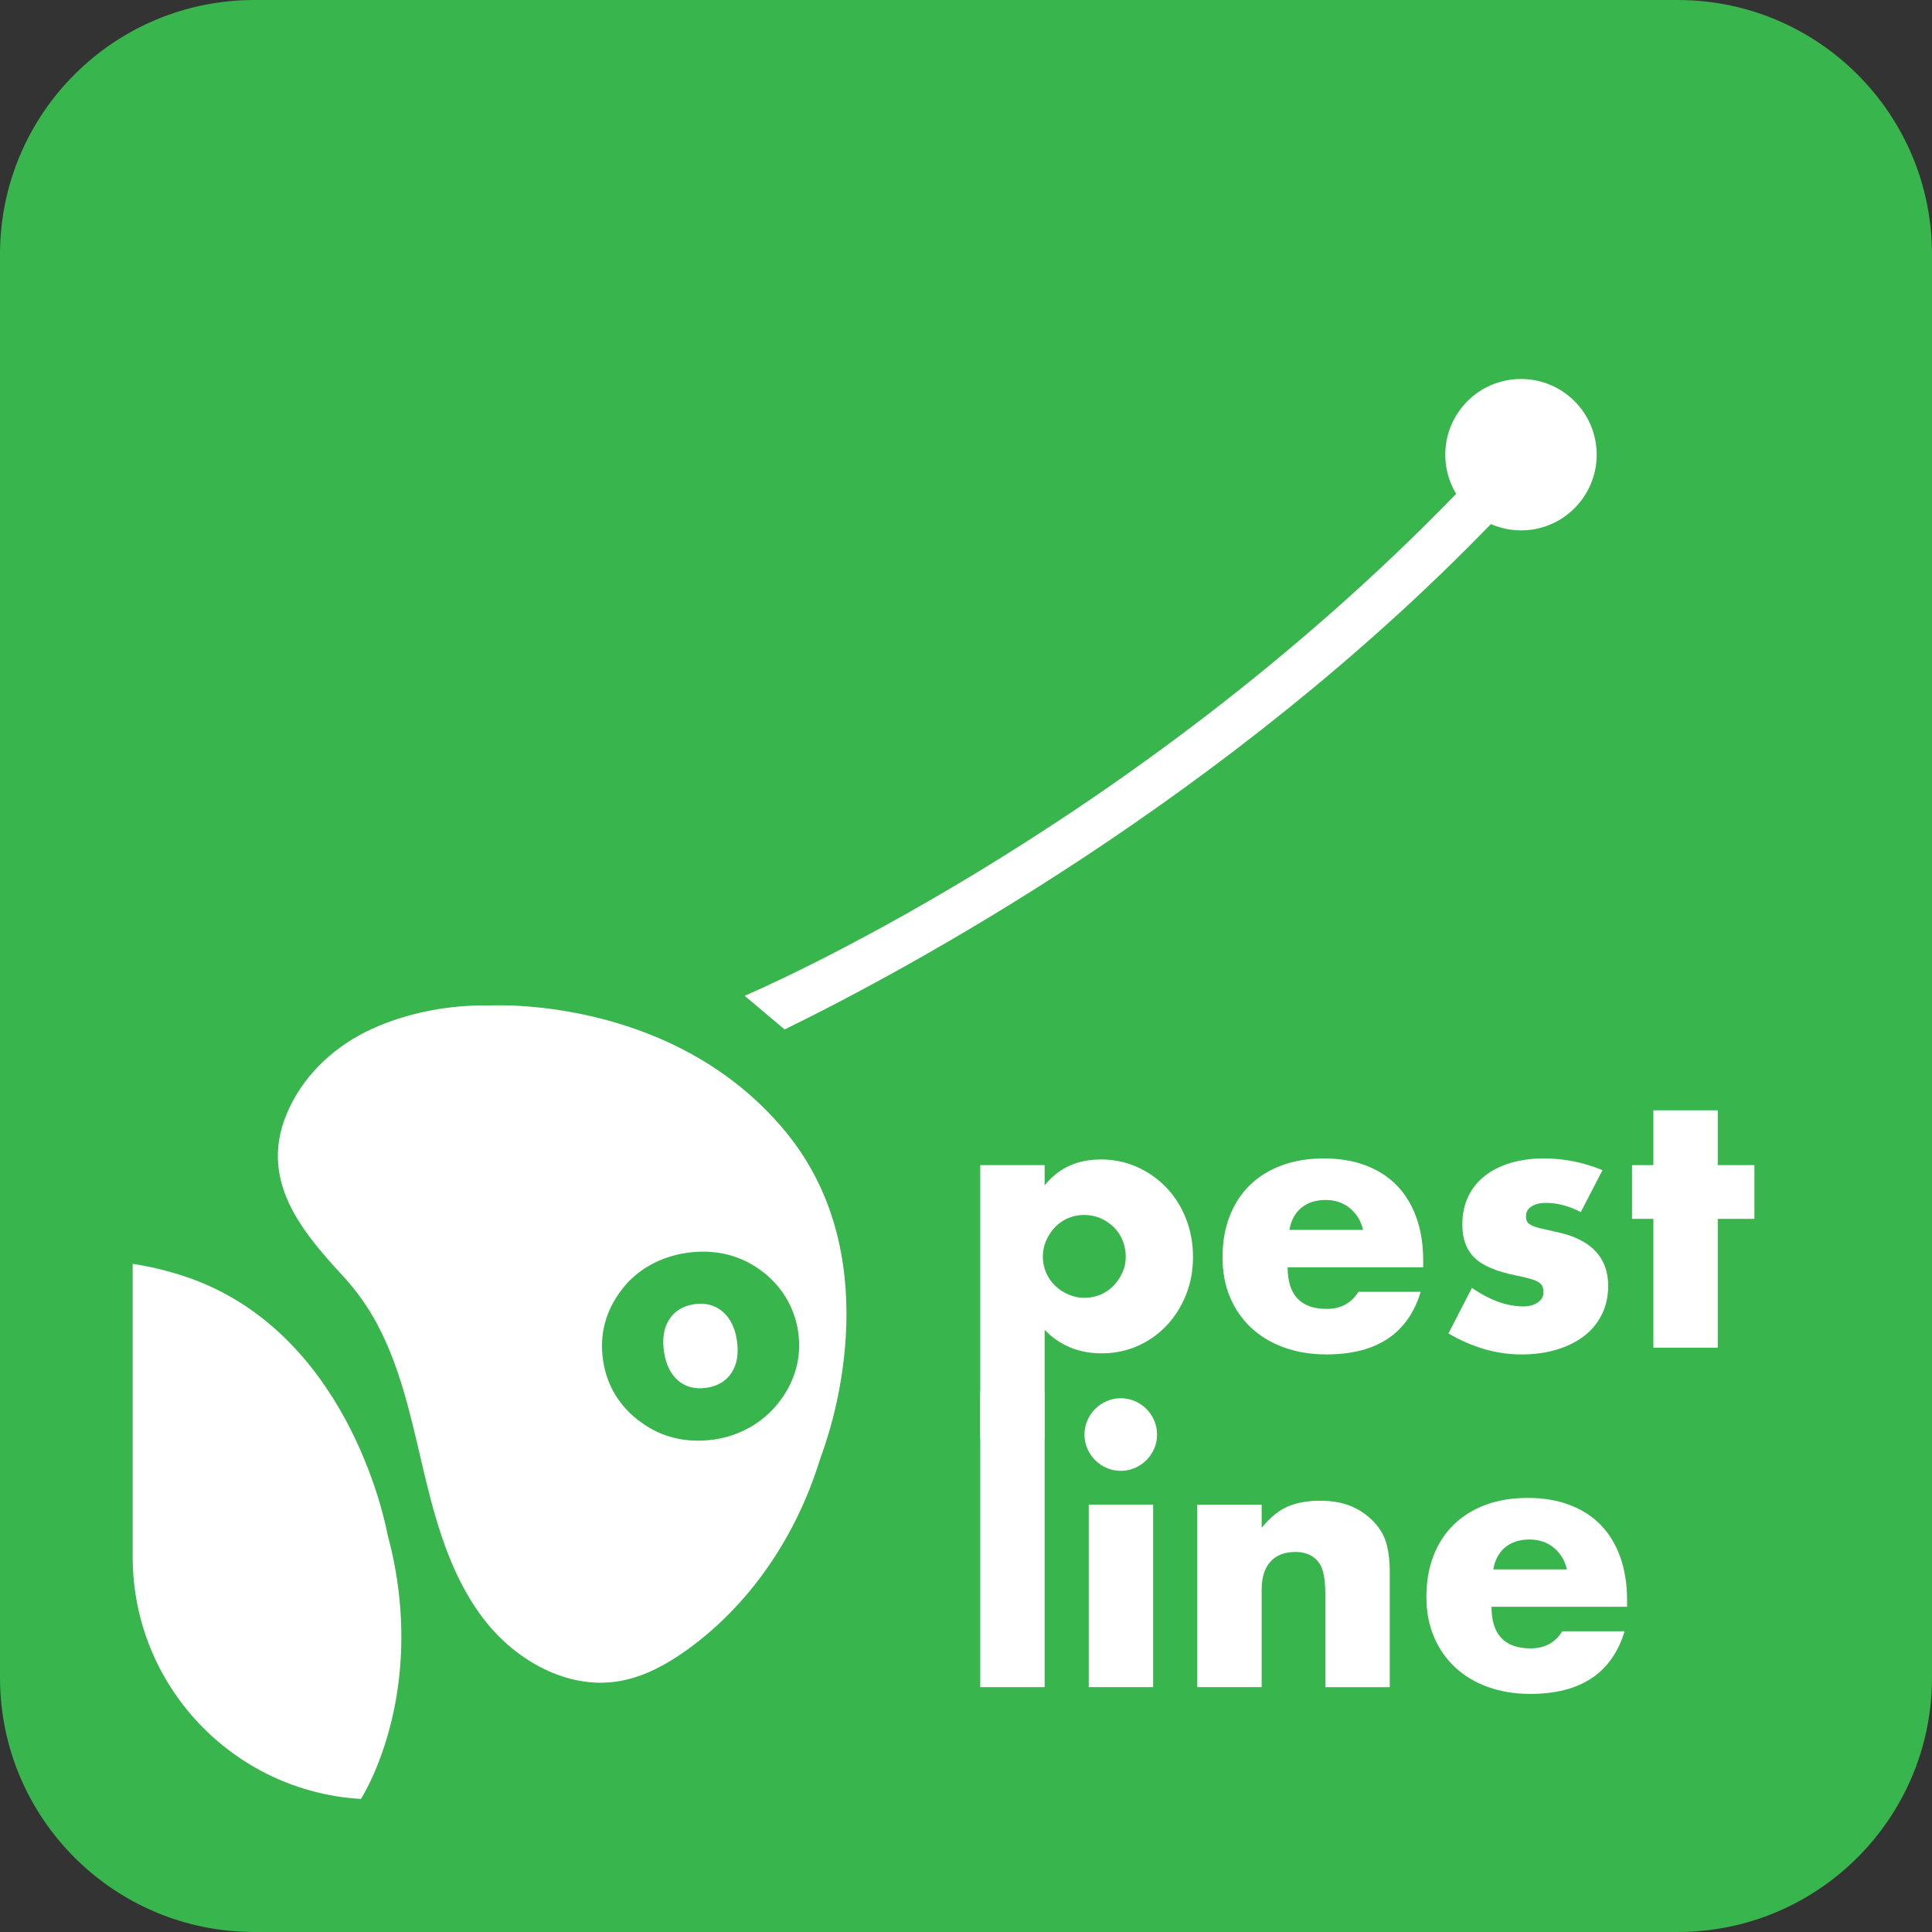 <?xml version="1.0" encoding="utf-8"?>
<!-- Generator: Adobe Illustrator 17.0.0, SVG Export Plug-In . SVG Version: 6.00 Build 0)  -->
<!DOCTYPE svg PUBLIC "-//W3C//DTD SVG 1.1//EN" "http://www.w3.org/Graphics/SVG/1.1/DTD/svg11.dtd">
<svg version="1.1" id="Layer_1" xmlns="http://www.w3.org/2000/svg" xmlns:xlink="http://www.w3.org/1999/xlink" x="0px" y="0px"
	 width="92.141px" height="92.141px" viewBox="0 0 92.141 92.141" enable-background="new 0 0 92.141 92.141" xml:space="preserve">
<rect x="0" y="0" width="92.141" height="92.141" fill="#333333" stroke="none"/>
<path fill="#38B54C" d="M80.01,92.141H12.131C5.431,92.141,0,86.709,0,80.01V12.131C0,5.431,5.431,0,12.131,0H80.01
	c6.7,0,12.131,5.431,12.131,12.131V80.01C92.141,86.709,86.71,92.141,80.01,92.141"/>
<path fill="#FFFFFF" d="M49.821,68.617H46.75v-13.05h3.071v0.968c0.656-0.825,1.55-1.238,2.681-1.238
	c0.622,0,1.202,0.122,1.74,0.365c0.537,0.243,1.003,0.573,1.399,0.991c0.396,0.42,0.705,0.911,0.925,1.478
	c0.221,0.564,0.331,1.17,0.331,1.814c0,0.646-0.11,1.244-0.331,1.8c-0.22,0.554-0.526,1.041-0.916,1.459
	c-0.39,0.419-0.851,0.746-1.383,0.983s-1.109,0.357-1.731,0.357c-1.086,0-1.991-0.374-2.715-1.12V68.617z M53.69,59.945
	c0-0.271-0.048-0.527-0.144-0.771c-0.096-0.244-0.235-0.456-0.416-0.636c-0.181-0.182-0.393-0.325-0.636-0.434
	c-0.244-0.106-0.507-0.161-0.789-0.161c-0.272,0-0.526,0.052-0.764,0.152c-0.237,0.103-0.444,0.244-0.619,0.424
	c-0.176,0.183-0.317,0.395-0.424,0.638c-0.108,0.242-0.162,0.5-0.162,0.771s0.051,0.526,0.153,0.763
	c0.102,0.238,0.243,0.444,0.424,0.62c0.181,0.175,0.393,0.317,0.637,0.424c0.243,0.107,0.5,0.161,0.772,0.161
	c0.271,0,0.526-0.051,0.763-0.151c0.238-0.104,0.444-0.243,0.62-0.426c0.175-0.181,0.316-0.39,0.424-0.628
	C53.636,60.455,53.69,60.206,53.69,59.945"/>
<path fill="#FFFFFF" d="M61.41,60.438c0,1.323,0.622,1.986,1.866,1.986c0.668,0,1.171-0.272,1.51-0.815h2.97
	c-0.6,1.991-2.099,2.986-4.497,2.986c-0.735,0-1.408-0.11-2.019-0.331c-0.611-0.22-1.134-0.534-1.569-0.94
	c-0.436-0.407-0.773-0.895-1.01-1.461c-0.238-0.564-0.356-1.197-0.356-1.899c0-0.725,0.113-1.377,0.339-1.96
	c0.226-0.582,0.549-1.077,0.967-1.485c0.419-0.407,0.925-0.72,1.519-0.94c0.594-0.222,1.264-0.331,2.011-0.331
	c0.735,0,1.397,0.109,1.985,0.331c0.588,0.221,1.086,0.54,1.493,0.958c0.407,0.419,0.718,0.931,0.933,1.535
	c0.215,0.606,0.323,1.287,0.323,2.046v0.321H61.41z M65.007,58.655c-0.102-0.43-0.311-0.773-0.628-1.034s-0.701-0.391-1.154-0.391
	c-0.475,0-0.862,0.124-1.162,0.373c-0.3,0.249-0.489,0.601-0.568,1.052H65.007z"/>
<path fill="#FFFFFF" d="M75.391,57.808c-0.566-0.295-1.12-0.44-1.663-0.44c-0.283,0-0.512,0.056-0.687,0.17
	c-0.176,0.113-0.263,0.265-0.263,0.458c0,0.101,0.014,0.183,0.042,0.246c0.029,0.061,0.091,0.121,0.187,0.177
	c0.096,0.058,0.238,0.108,0.424,0.153c0.187,0.046,0.433,0.102,0.738,0.17c0.849,0.17,1.482,0.472,1.901,0.908
	c0.418,0.435,0.628,0.991,0.628,1.671c0,0.509-0.102,0.967-0.306,1.375c-0.203,0.407-0.486,0.749-0.848,1.025
	c-0.362,0.277-0.798,0.492-1.307,0.646s-1.069,0.229-1.68,0.229c-1.176,0-2.336-0.334-3.478-1.001l1.12-2.172
	c0.859,0.588,1.674,0.882,2.443,0.882c0.283,0,0.515-0.061,0.696-0.186c0.181-0.124,0.271-0.283,0.271-0.476
	c0-0.112-0.014-0.206-0.042-0.279c-0.028-0.074-0.088-0.143-0.178-0.204c-0.091-0.063-0.224-0.119-0.399-0.17
	c-0.175-0.051-0.405-0.104-0.687-0.161c-0.95-0.192-1.615-0.478-1.994-0.857c-0.379-0.379-0.568-0.901-0.568-1.568
	c0-0.487,0.09-0.925,0.271-1.316c0.181-0.389,0.441-0.72,0.781-0.992c0.339-0.271,0.749-0.479,1.23-0.628
	c0.481-0.146,1.015-0.221,1.603-0.221c0.962,0,1.895,0.187,2.8,0.56L75.391,57.808z"/>
<polygon fill="#FFFFFF" points="81.924,58.13 81.924,64.273 78.853,64.273 78.853,58.13 77.835,58.13 77.835,55.567 78.853,55.567 
	78.853,52.954 81.924,52.954 81.924,55.567 83.672,55.567 83.672,58.13 "/>
<rect x="46.75" y="66.379" fill="#FFFFFF" width="3.071" height="14.084"/>
<path fill="#FFFFFF" d="M51.721,68.416c0-0.237,0.045-0.461,0.136-0.67c0.09-0.209,0.215-0.394,0.373-0.552
	c0.159-0.158,0.342-0.282,0.552-0.373c0.209-0.091,0.432-0.136,0.67-0.136c0.237,0,0.461,0.045,0.67,0.136s0.393,0.215,0.552,0.373
	c0.158,0.158,0.282,0.343,0.373,0.552c0.09,0.209,0.136,0.433,0.136,0.67s-0.046,0.461-0.136,0.67
	c-0.091,0.21-0.215,0.394-0.373,0.552c-0.159,0.158-0.343,0.283-0.552,0.373c-0.209,0.091-0.433,0.136-0.67,0.136
	c-0.238,0-0.461-0.045-0.67-0.136c-0.21-0.09-0.393-0.215-0.552-0.373c-0.158-0.158-0.283-0.342-0.373-0.552
	C51.766,68.877,51.721,68.653,51.721,68.416 M54.996,80.463h-3.071v-8.705h3.071V80.463z"/>
<path fill="#FFFFFF" d="M57.1,71.759h3.071v1.104c0.419-0.509,0.843-0.851,1.273-1.027c0.43-0.175,0.933-0.263,1.51-0.263
	c0.611,0,1.134,0.099,1.569,0.297c0.436,0.199,0.806,0.479,1.112,0.84c0.249,0.294,0.418,0.622,0.509,0.985
	c0.09,0.362,0.136,0.774,0.136,1.238v5.531h-3.072v-4.395c0-0.43-0.031-0.778-0.093-1.043c-0.062-0.266-0.172-0.479-0.331-0.637
	c-0.135-0.137-0.288-0.232-0.458-0.288c-0.17-0.058-0.351-0.085-0.543-0.085c-0.52,0-0.919,0.154-1.196,0.467
	c-0.277,0.31-0.416,0.755-0.416,1.332v4.648H57.1V71.759z"/>
<path fill="#FFFFFF" d="M71.133,76.629c0,1.323,0.622,1.986,1.866,1.986c0.668,0,1.171-0.272,1.51-0.815h2.97
	c-0.6,1.991-2.099,2.986-4.497,2.986c-0.735,0-1.408-0.11-2.019-0.331c-0.611-0.22-1.134-0.534-1.569-0.94
	c-0.436-0.407-0.773-0.895-1.01-1.461c-0.238-0.564-0.356-1.197-0.356-1.899c0-0.725,0.113-1.377,0.339-1.96
	c0.226-0.582,0.549-1.077,0.967-1.485c0.419-0.407,0.925-0.72,1.519-0.94c0.594-0.222,1.264-0.331,2.011-0.331
	c0.735,0,1.397,0.109,1.985,0.331c0.588,0.221,1.086,0.54,1.493,0.958c0.407,0.419,0.718,0.931,0.933,1.535
	c0.215,0.606,0.323,1.287,0.323,2.046v0.321H71.133z M74.73,74.847c-0.102-0.43-0.311-0.773-0.628-1.034s-0.701-0.391-1.154-0.391
	c-0.475,0-0.862,0.124-1.162,0.373c-0.3,0.249-0.489,0.601-0.568,1.052H74.73z"/>
<path fill="#FFFFFF" d="M72.02,18.112c-1.973,0.286-3.34,2.118-3.054,4.093c0.072,0.492,0.24,0.945,0.482,1.346
	c-15.71,16.208-33.733,23.854-33.934,23.94l1.907,1.607c6-2.938,21.083-11.079,33.682-24.104c0.595,0.259,1.265,0.363,1.955,0.265
	c1.973-0.288,3.34-2.12,3.054-4.092C75.825,19.192,73.993,17.826,72.02,18.112"/>
<path fill="#FFFFFF" d="M18.497,73.244c-0.01-0.034-0.018-0.069-0.024-0.105c-0.14-0.74-1.988-9.727-9.686-12.273
	c-0.832-0.274-1.654-0.468-2.46-0.591v13.974c0,6.159,4.816,11.193,10.889,11.546c0.291-0.485,0.538-0.999,0.75-1.523
	C19.373,80.801,19.474,76.859,18.497,73.244"/>
<path fill="#FFFFFF" d="M34.464,62.554c-0.366-0.313-0.815-0.431-1.349-0.354c-0.533,0.078-0.931,0.318-1.192,0.719
	c-0.262,0.402-0.348,0.911-0.258,1.531c0.09,0.619,0.314,1.083,0.674,1.391c0.359,0.31,0.811,0.424,1.355,0.345
	c0.534-0.077,0.931-0.316,1.194-0.714c0.262-0.399,0.348-0.908,0.258-1.527C35.057,63.33,34.83,62.867,34.464,62.554"/>
<path fill="#FFFFFF" d="M23.371,47.952c-0.031,0-0.06,0-0.09,0.001c-1.767-0.029-3.573,0.296-5.209,0.971
	c-1.724,0.711-3.212,1.929-4.098,3.57c-1.868,3.456,0.226,6.034,2.39,8.37c0.75,0.809,1.369,1.73,1.848,2.725l0.011,0.022
	c1.057,2.194,1.513,4.621,2.088,6.988c0.576,2.368,1.31,4.769,2.812,6.688c1.502,1.918,3.929,3.28,6.336,2.902
	c1.228-0.192,2.35-0.812,3.356-1.539c2.913-2.111,5.034-5.229,6.161-8.647c0.086-0.259,0.171-0.52,0.263-0.778
	c0.579-1.616,3.021-9.477-1.802-15.287C32.243,47.678,23.995,47.923,23.371,47.952 M38.066,63.52c0.087,0.6,0.054,1.182-0.1,1.747
	c-0.154,0.566-0.422,1.098-0.805,1.593c-0.383,0.496-0.844,0.896-1.383,1.206c-0.27,0.15-0.543,0.273-0.818,0.37
	s-0.578,0.169-0.908,0.217c-0.638,0.093-1.252,0.07-1.841-0.065c-0.59-0.135-1.136-0.388-1.639-0.758
	c-0.244-0.172-0.468-0.366-0.67-0.58s-0.384-0.45-0.545-0.707c-0.31-0.509-0.509-1.067-0.596-1.67
	c-0.09-0.616-0.06-1.204,0.089-1.766c0.148-0.563,0.416-1.098,0.803-1.602c0.358-0.472,0.805-0.858,1.339-1.162
	c0.535-0.302,1.124-0.499,1.767-0.593c0.638-0.092,1.252-0.072,1.841,0.061c0.589,0.134,1.135,0.38,1.636,0.738
	c0.502,0.359,0.91,0.792,1.225,1.302C37.777,62.36,37.978,62.916,38.066,63.52"/>
</svg>

